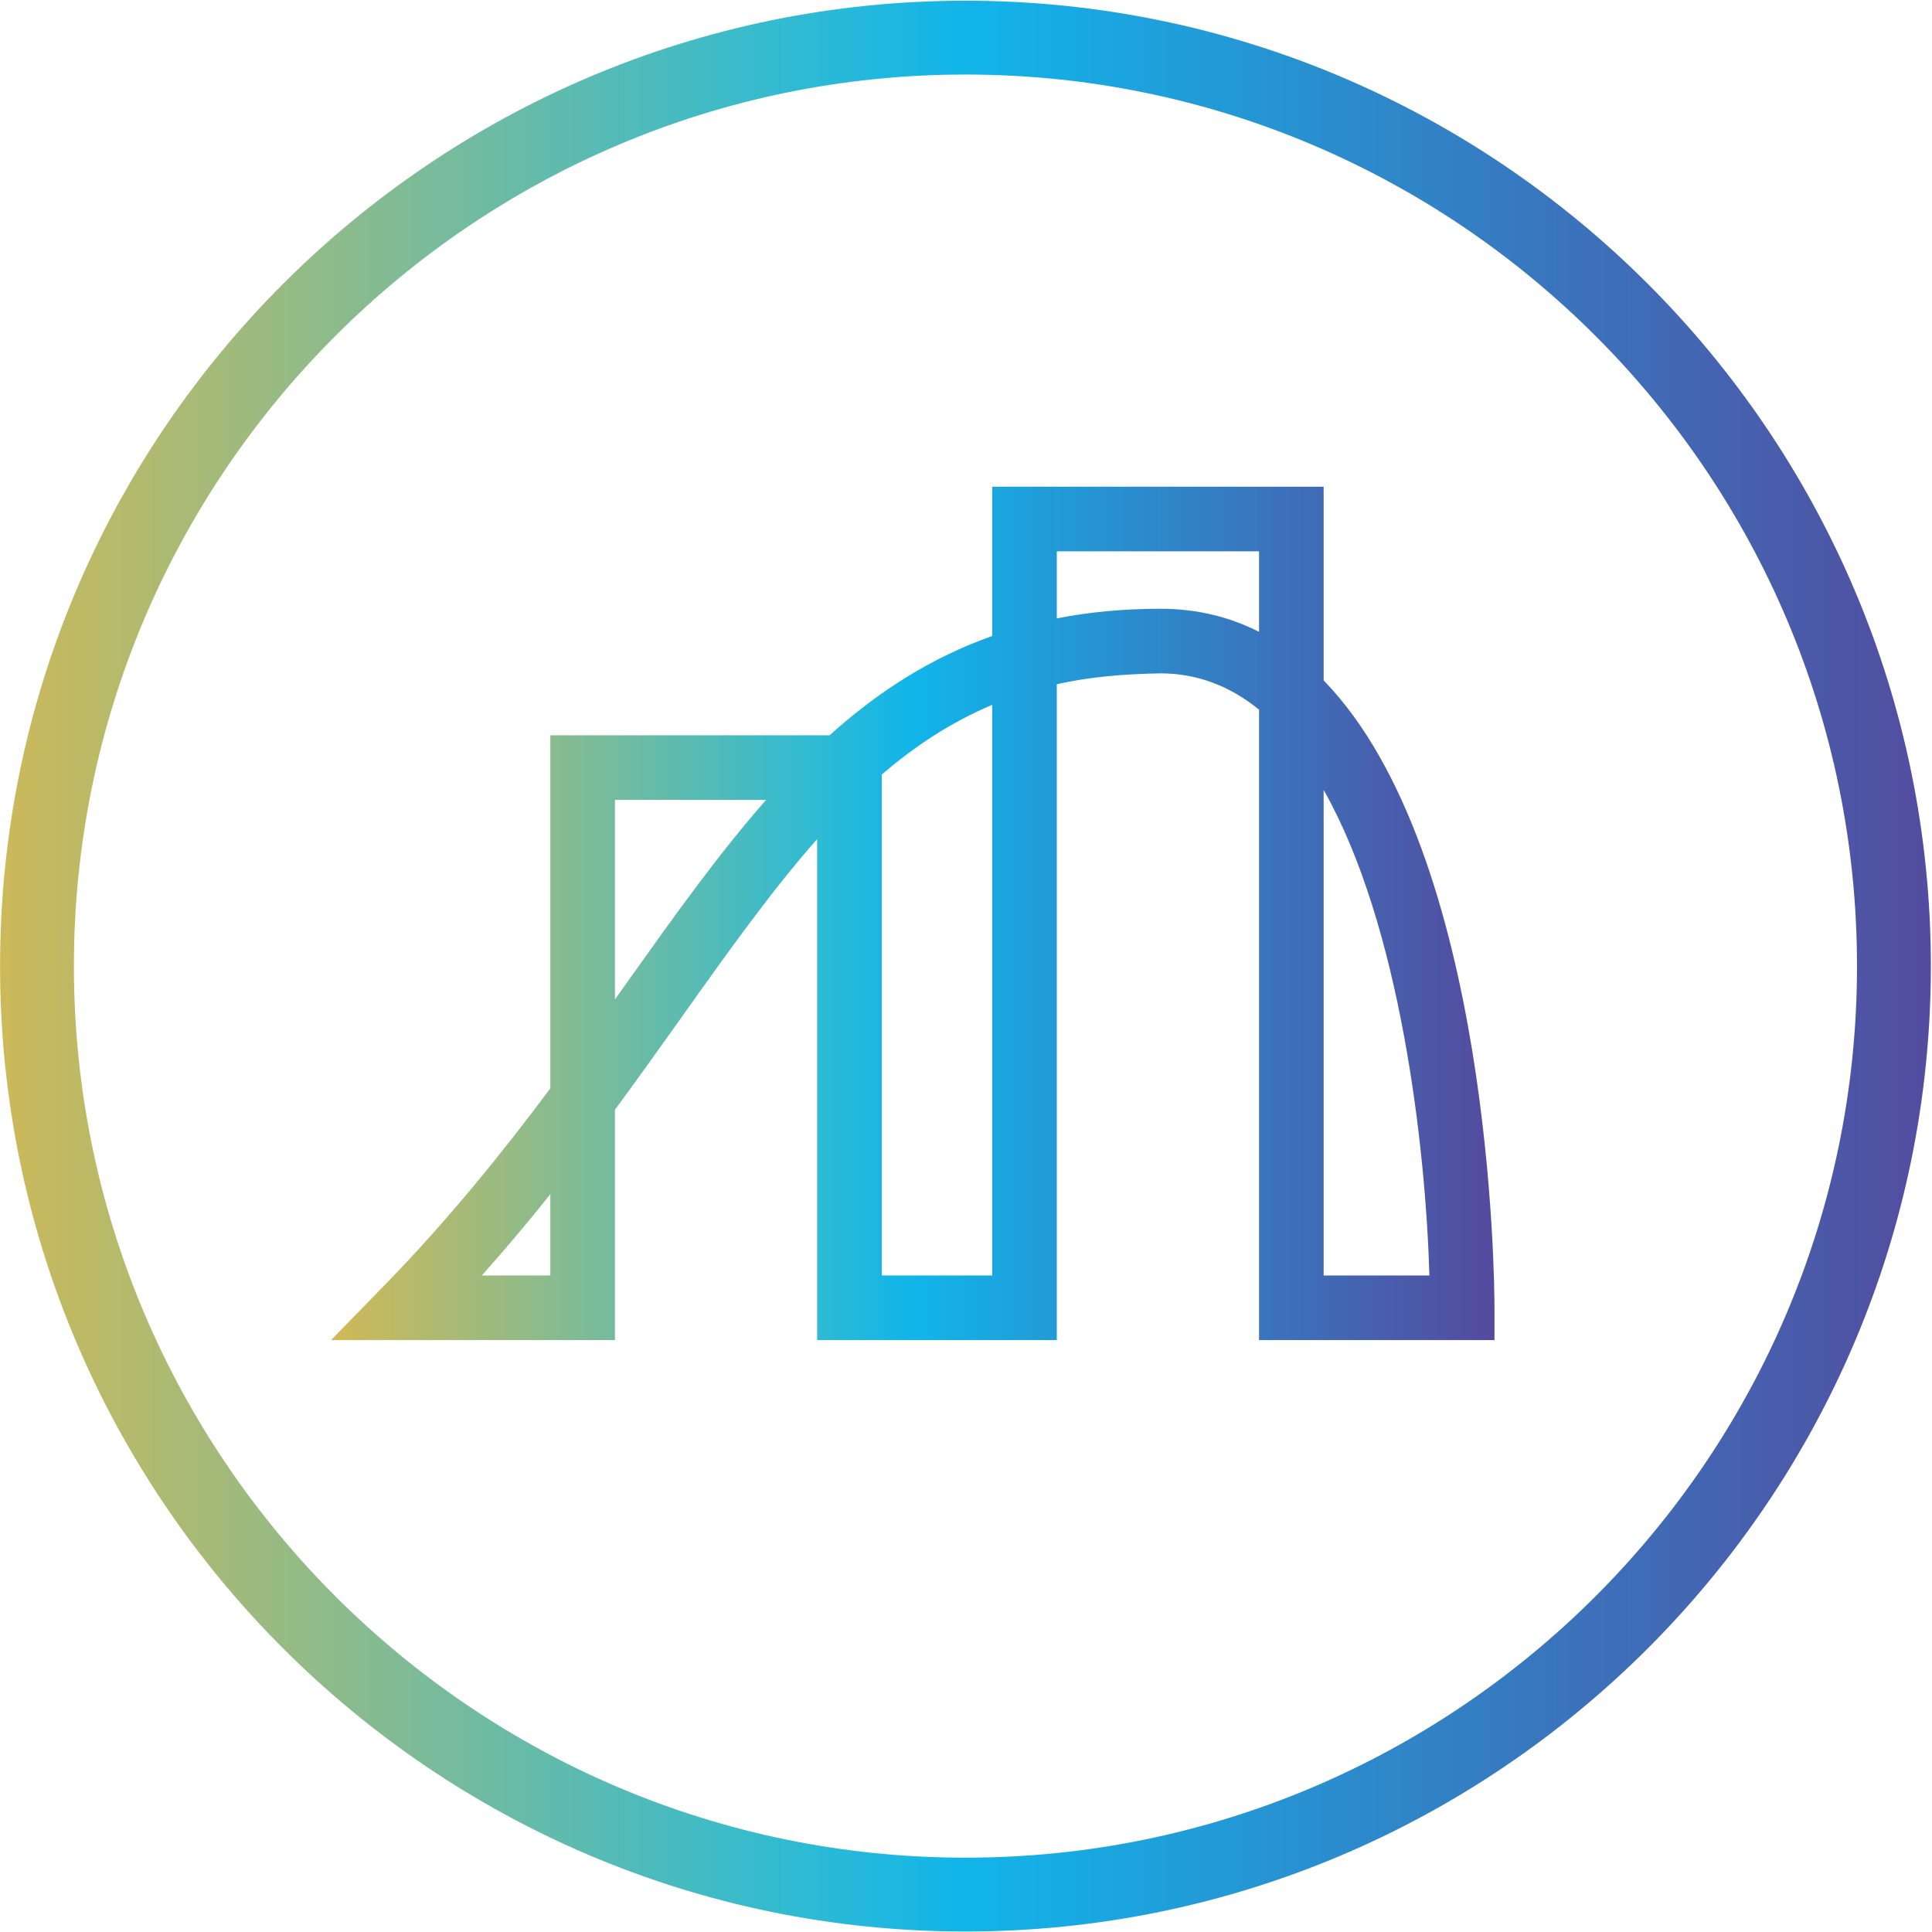 <?xml version="1.0" encoding="UTF-8" standalone="no"?>
<!DOCTYPE svg PUBLIC "-//W3C//DTD SVG 1.1//EN" "http://www.w3.org/Graphics/SVG/1.1/DTD/svg11.dtd">
<svg width="100%" height="100%" viewBox="0 0 313 313" version="1.1" xmlns="http://www.w3.org/2000/svg" xmlns:xlink="http://www.w3.org/1999/xlink" xml:space="preserve" xmlns:serif="http://www.serif.com/" style="fill-rule:evenodd;clip-rule:evenodd;stroke-linejoin:round;stroke-miterlimit:2;">
    <g transform="matrix(4.167,0,0,4.167,-137.067,-1453.58)">
        <path d="M70.429,351.729C51.315,351.729 35.767,367.28 35.767,386.393C35.767,405.506 51.315,421.056 70.429,421.056C89.542,421.056 105.092,405.506 105.092,386.393C105.092,367.28 89.542,351.729 70.429,351.729ZM70.429,423.926C49.733,423.926 32.896,407.089 32.896,386.393C32.896,365.697 49.733,348.859 70.429,348.859C91.125,348.859 107.963,365.697 107.963,386.393C107.963,407.089 91.125,423.926 70.429,423.926Z" style="fill:url(#_Linear1);"/>
    </g>
    <g transform="matrix(4.167,0,0,4.167,-137.067,-1453.58)">
        <path d="M78.007,372.499L78.013,372.499C79.441,372.499 80.712,372.822 81.844,373.397L81.844,370.265L73.981,370.265L73.981,372.873C75.226,372.629 76.562,372.499 78.007,372.499ZM56.801,379.929L56.801,387.688C56.972,387.449 57.141,387.211 57.309,386.976C59.106,384.451 60.823,382.037 62.68,379.929L56.801,379.929ZM51.627,398.421L54.29,398.421L54.29,395.26C53.453,396.307 52.569,397.364 51.627,398.421ZM67.176,398.421L71.469,398.421L71.469,376.235C69.89,376.9 68.486,377.817 67.176,378.945L67.176,398.421ZM84.355,398.421L88.467,398.421C88.323,393.432 87.343,384.814 84.355,379.542L84.355,398.421ZM90.997,400.933L81.844,400.933L81.844,376.422C80.745,375.529 79.476,375.011 78.012,375.011C76.524,375.036 75.211,375.156 73.981,375.433L73.981,400.933L64.664,400.933L64.664,381.453C62.9,383.449 61.214,385.818 59.355,388.432C58.543,389.572 57.698,390.76 56.801,391.977L56.801,400.933L45.763,400.933L47.842,398.8C50.32,396.258 52.419,393.651 54.29,391.146L54.29,377.418L65.146,377.418C66.999,375.752 69.051,374.415 71.469,373.558L71.469,367.754L84.355,367.754L84.355,375.283C90.904,382.036 90.997,398.791 90.997,399.677L90.997,400.933Z" style="fill:url(#_Linear2);"/>
    </g>
    <defs>
        <linearGradient id="_Linear1" x1="0" y1="0" x2="1" y2="0" gradientUnits="userSpaceOnUse" gradientTransform="matrix(75.067,0,0,75.067,32.897,386.393)"><stop offset="0" style="stop-color:rgb(206,185,88);stop-opacity:1"/><stop offset="0.2" style="stop-color:rgb(132,187,146);stop-opacity:1"/><stop offset="0.4" style="stop-color:rgb(52,187,207);stop-opacity:1"/><stop offset="0.5" style="stop-color:rgb(17,181,234);stop-opacity:1"/><stop offset="1" style="stop-color:rgb(84,75,159);stop-opacity:1"/></linearGradient>
        <linearGradient id="_Linear2" x1="0" y1="0" x2="1" y2="0" gradientUnits="userSpaceOnUse" gradientTransform="matrix(45.234,0,0,45.234,45.763,384.343)"><stop offset="0" style="stop-color:rgb(206,185,88);stop-opacity:1"/><stop offset="0.2" style="stop-color:rgb(132,187,146);stop-opacity:1"/><stop offset="0.4" style="stop-color:rgb(52,187,207);stop-opacity:1"/><stop offset="0.5" style="stop-color:rgb(17,181,234);stop-opacity:1"/><stop offset="1" style="stop-color:rgb(84,75,159);stop-opacity:1"/></linearGradient>
    </defs>
</svg>
